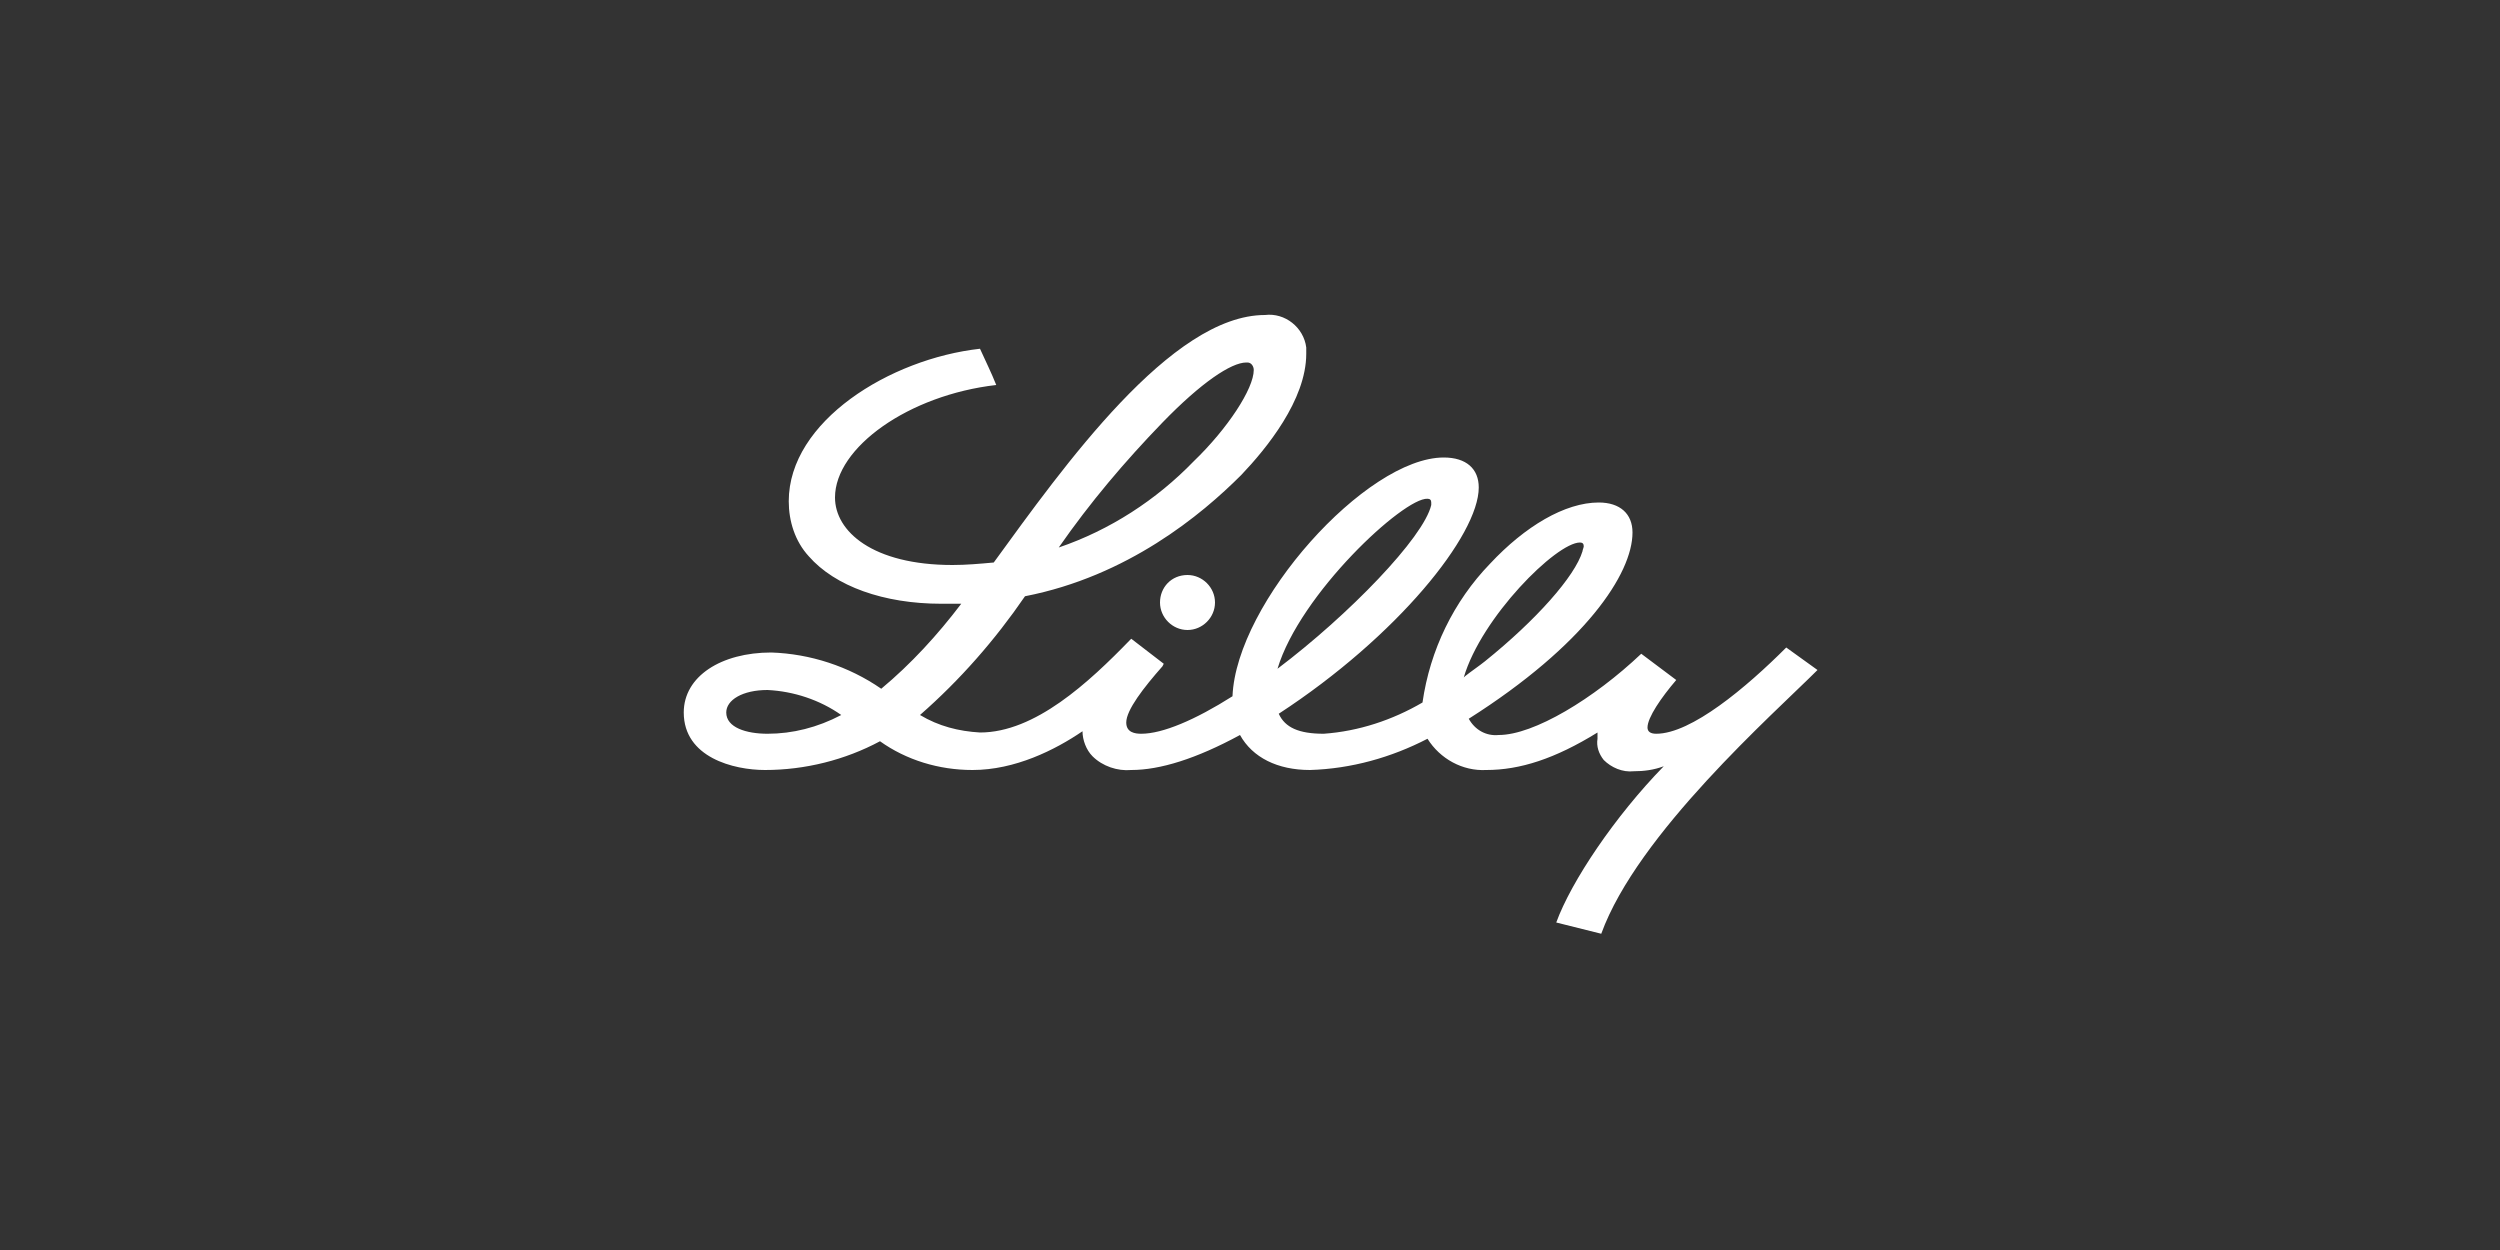 <?xml version="1.0" encoding="UTF-8"?> <svg xmlns="http://www.w3.org/2000/svg" xmlns:xlink="http://www.w3.org/1999/xlink" version="1.1" id="Layer_1" x="0px" y="0px" viewBox="0 0 200 100" style="enable-background:new 0 0 200 100;" xml:space="preserve"><rect x="0" y="0" width="200" height="100" fill="#333333" stroke="none"/> <style type="text/css"> .st0{fill:#FFFFFF;} </style> <g id="Layer_2_1_"> <path class="st0" d="M117.2,54.1c0.5-0.4,1.1-0.8,1.6-1.2c4.1-3.3,7.2-6.8,7.8-8.8c0-0.1,0.1-0.3,0.1-0.4c0-0.2-0.1-0.3-0.3-0.3 c-1.9,0-7.9,6-9.3,10.8l0,0L117.2,54.1z M102.2,53.5c5.7-4.3,11.7-10.5,12.3-13.1c0-0.1,0-0.2,0-0.2c0-0.2-0.1-0.3-0.3-0.3 c0,0,0,0,0,0C112.3,39.8,104,47.5,102.2,53.5 M67.3,57.2c-1.7-1.2-3.8-1.9-5.9-2c-2,0-3.3,0.8-3.3,1.8c0,1.2,1.6,1.7,3.3,1.7 C63.4,58.7,65.4,58.2,67.3,57.2 M84.7,43.8c4.1-1.4,7.8-3.8,10.8-6.9c2.7-2.6,4.8-5.8,4.8-7.3c0-0.3-0.2-0.6-0.5-0.6c0,0,0,0-0.1,0 c-1.2,0-3.6,1.6-6.7,4.8C90,36.9,87.2,40.2,84.7,43.8 M145.4,53.6c-3.5,3.5-14.4,13.1-17.3,21.1l-3.6-0.9c1.2-3.3,4.7-8.5,8.6-12.5 c-0.8,0.3-1.6,0.4-2.4,0.4c-0.9,0.1-1.8-0.3-2.4-0.9c-0.4-0.5-0.6-1.1-0.5-1.7c0-0.2,0-0.3,0-0.5c-3.4,2.1-6.2,3-8.9,3 c-1.9,0.1-3.7-0.9-4.7-2.5c-2.9,1.5-6.1,2.4-9.4,2.5c-2.6,0-4.6-1-5.6-2.8c-3.5,1.9-6.4,2.8-8.7,2.8c-1.1,0.1-2.3-0.3-3.1-1.1 c-0.5-0.5-0.8-1.3-0.8-2c-2.2,1.5-5.4,3.1-8.8,3.1c-2.7,0-5.3-0.8-7.4-2.3c-2.8,1.5-6,2.3-9.2,2.3c-2.5,0-6.5-1-6.5-4.6 c0-2.9,3-4.8,7-4.8c3.1,0.1,6.2,1.1,8.8,2.9c2.4-2,4.5-4.3,6.4-6.8c-0.5,0-1,0-1.6,0c-4.6,0-8.5-1.4-10.6-3.8 c-1.1-1.2-1.6-2.8-1.6-4.4c0-6.4,8.1-11.4,15.3-12.2c0.5,1.1,0.9,1.9,1.3,2.9c-7,0.8-12.9,5-12.9,9c0,2.7,3,5.4,9.4,5.4 c1.1,0,2.2-0.1,3.3-0.2c5.6-7.7,14.2-19.8,21.7-19.8c1.6-0.2,3.1,1,3.3,2.6c0,0.2,0,0.3,0,0.5c0,3.7-3.2,7.6-5.2,9.7 c-3.2,3.2-9.1,8.1-17.3,9.7c-2.4,3.5-5.2,6.7-8.4,9.5c1.5,0.9,3.1,1.3,4.8,1.4c4.4,0,8.7-4,12-7.4l0.1-0.1l2.6,2l-0.1,0.2 c-1.5,1.7-2.9,3.5-2.9,4.5c0,0.8,0.7,0.9,1.2,0.9c1.7,0,4.3-1.1,7.3-3l0,0c0.3-7.5,10.7-19.1,16.9-19.1c1.8,0,2.8,0.9,2.8,2.4 c0,3.8-6.5,11.9-16,18.1l0,0c0.5,1.1,1.6,1.6,3.6,1.6c2.8-0.2,5.5-1.1,7.9-2.5c0.6-4.2,2.5-8.1,5.4-11.1c2.8-3,6-4.9,8.7-4.9 c1.7,0,2.7,0.9,2.7,2.4c0,3.3-3.8,9-13.1,14.9c0.5,0.9,1.4,1.4,2.4,1.3c2.8,0,7.6-2.9,11.4-6.5l2.8,2.1c-1.2,1.4-2.3,3-2.3,3.8 c0,0.3,0.2,0.5,0.7,0.5c2.8,0,7.2-3.7,10.4-6.9L145.4,53.6 M95,46c1.2,0,2.2,1,2.2,2.2s-1,2.2-2.2,2.2c-1.2,0-2.2-1-2.2-2.2 c0,0,0,0,0,0C92.8,47,93.7,46,95,46C95,46,95,46,95,46"></path> </g> </svg> 
